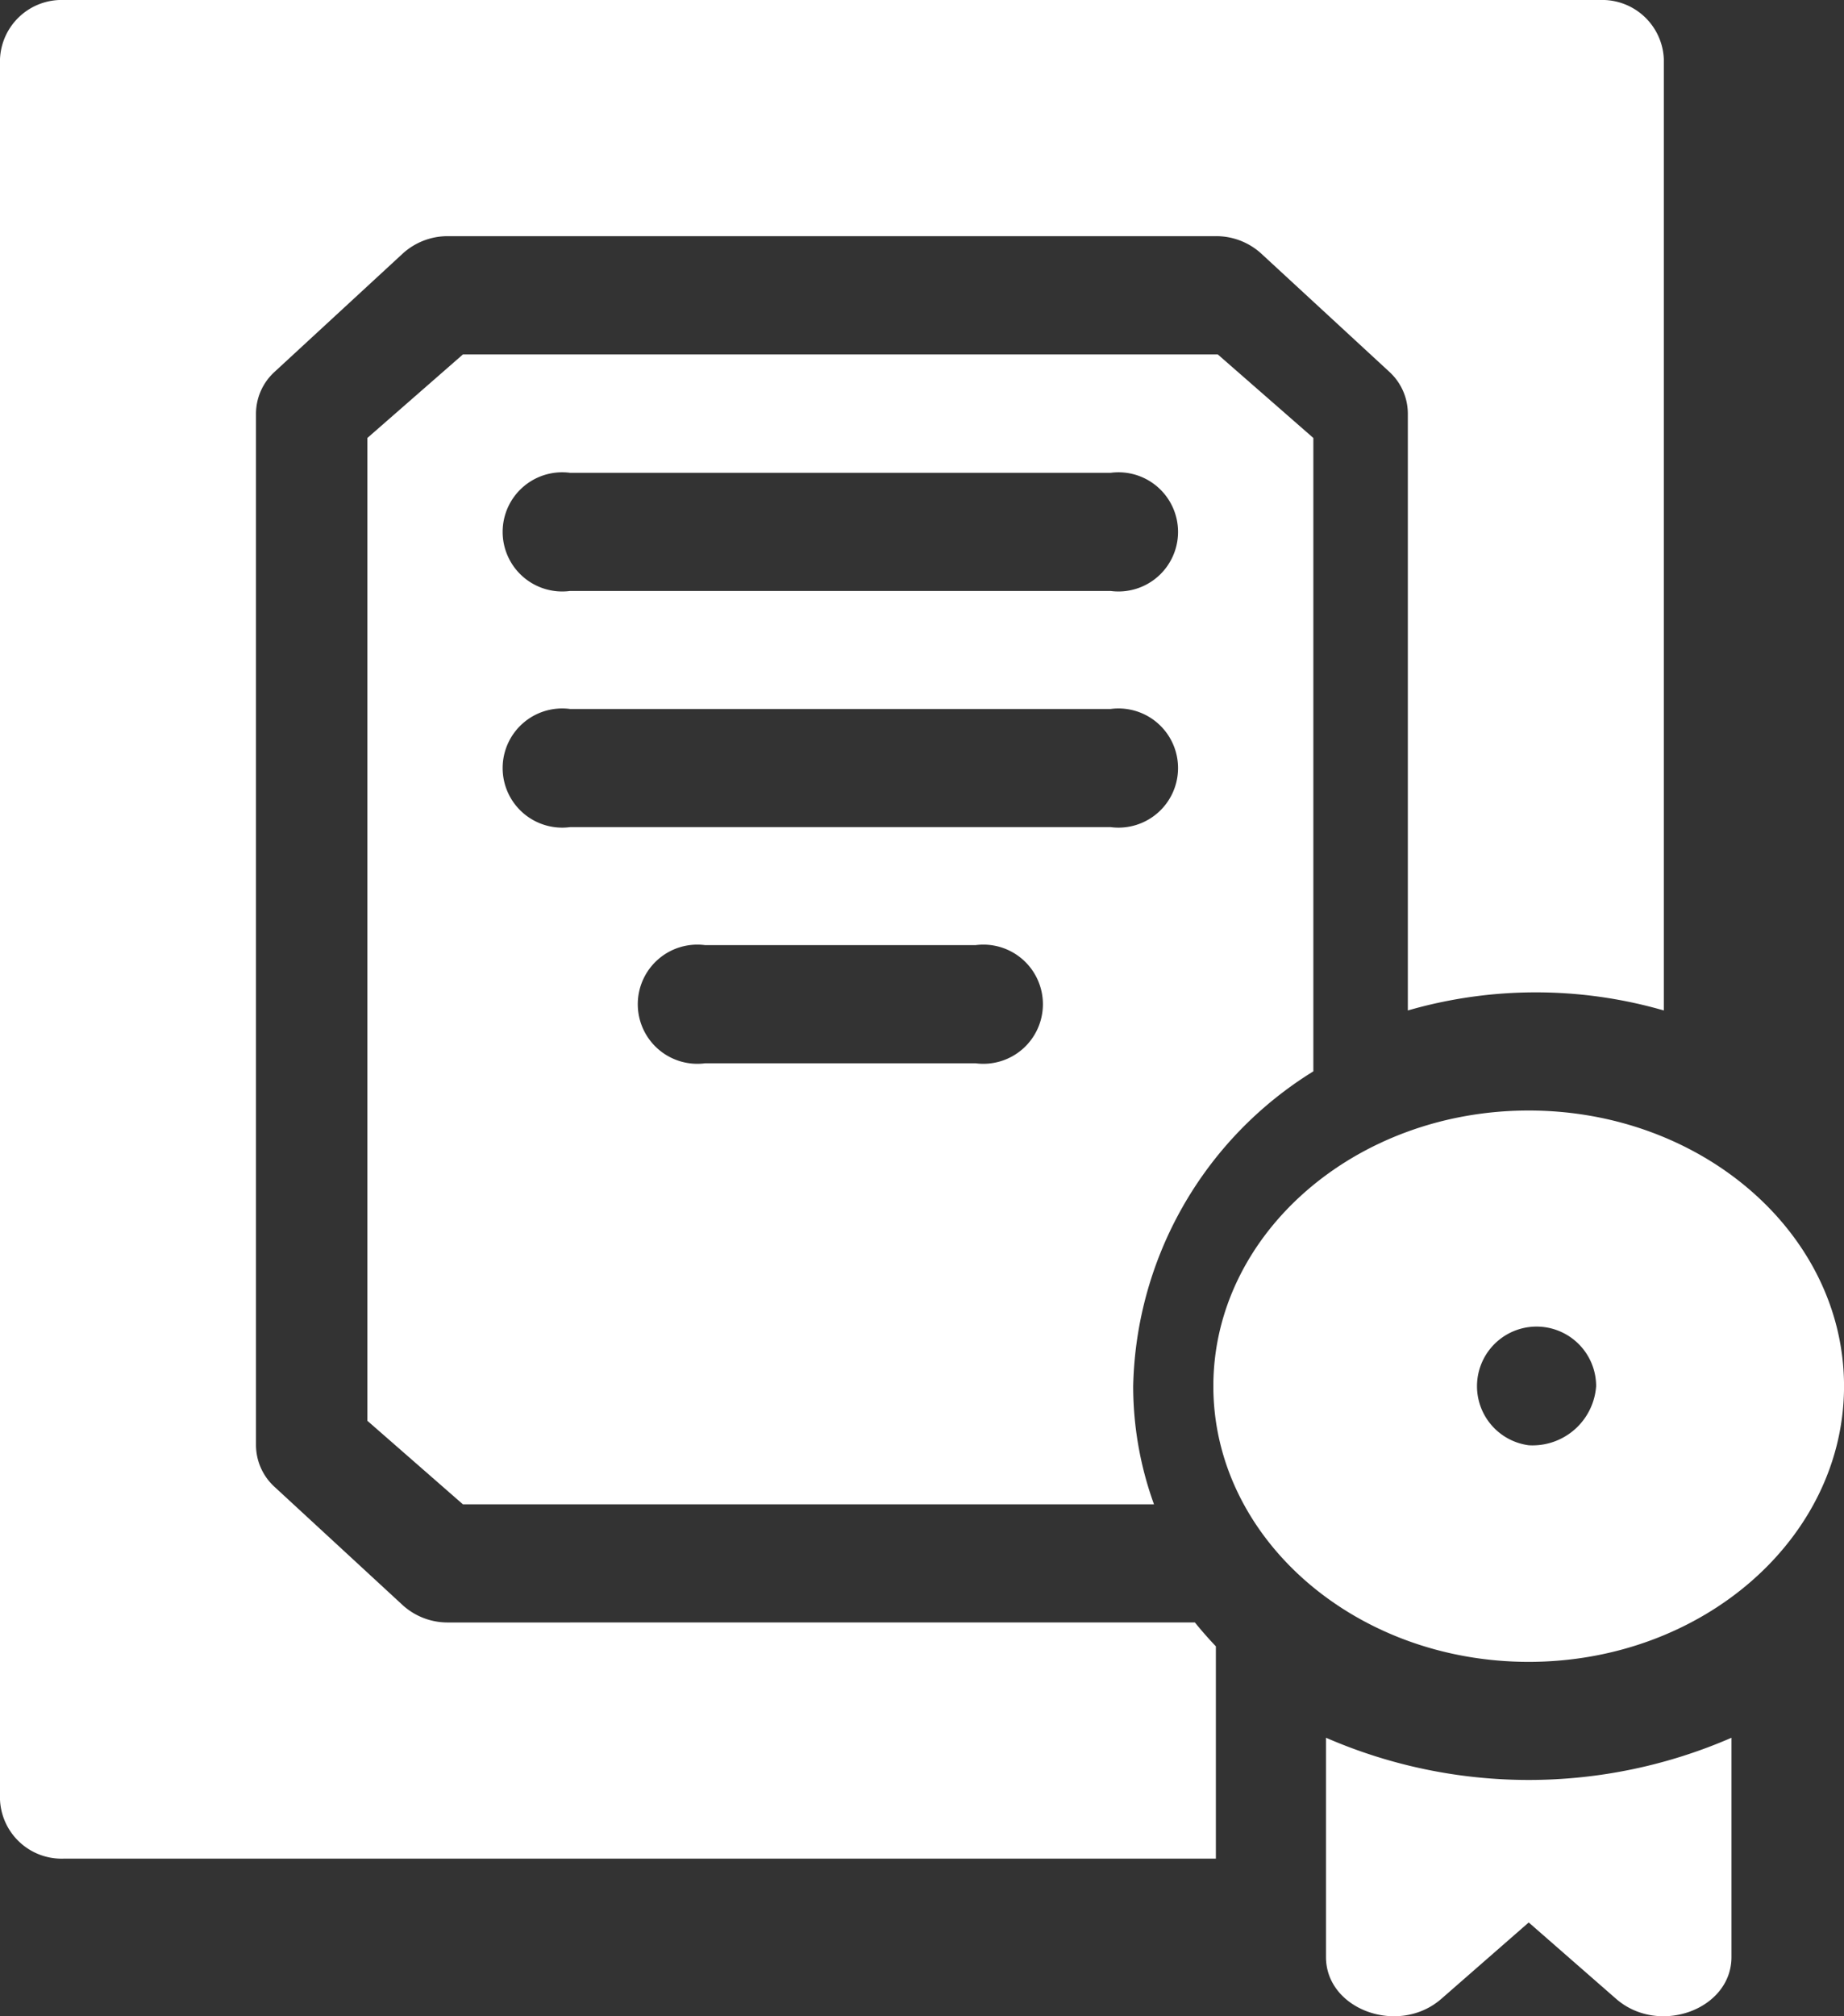 <svg xmlns="http://www.w3.org/2000/svg" id="_041-certificate" data-name="041-certificate" width="60.149" height="65.739" viewBox="0 0 60.149 65.739"><rect x="0" y="0" width="60.149" height="65.739" fill="#333333" stroke="none"/><path id="Path_95" data-name="Path 95" d="M356,441.285v7.15c0,1.716,2.374,2.575,3.763,1.362l2.85-2.49,2.85,2.49c1.389,1.213,3.763.354,3.763-1.362v-7.15a16.578,16.578,0,0,1-13.224,0Z" transform="translate(-312.748 -384.626)" fill="#fff"></path><path id="Path_96" data-name="Path 96" d="M341.286,282c-5.671,0-10.286,4.032-10.286,8.988s4.614,8.988,10.286,8.988,10.286-4.032,10.286-8.988S346.957,282,341.286,282Zm0,10.914a1.943,1.943,0,1,1,2.2-1.926A2.079,2.079,0,0,1,341.286,292.914Z" transform="translate(-291.422 -245.792)" fill="#fff"></path><path id="Path_97" data-name="Path 97" d="M55.612,52.9a2.178,2.178,0,0,1-1.476-.564l-4.175-3.852a1.853,1.853,0,0,1-.611-1.362V13.482a1.853,1.853,0,0,1,.611-1.362l4.175-3.852A2.178,2.178,0,0,1,55.612,7.7H80.66a2.178,2.178,0,0,1,1.476.564l4.175,3.852a1.853,1.853,0,0,1,.611,1.362V32.946a15.05,15.05,0,0,1,8.35,0V1.926A2.012,2.012,0,0,0,93.185,0h-50.1A2.012,2.012,0,0,0,41,1.926V58.677A2.012,2.012,0,0,0,43.087,60.6H80.66V53.678c-.24-.251-.467-.511-.685-.779Z" transform="translate(-41)" fill="#fff"></path><path id="Path_98" data-name="Path 98" d="M161.857,92.724,158.74,90H134.117L131,92.724v32.044l3.117,2.724h22.542a11.31,11.31,0,0,1-.679-3.852,12.374,12.374,0,0,1,5.877-10.265Zm-11.02,20.388H142.02a1.943,1.943,0,1,1,0-3.852h8.816a1.943,1.943,0,1,1,0,3.852Zm4.408-7.7H137.612a1.943,1.943,0,1,1,0-3.852h17.632a1.943,1.943,0,1,1,0,3.852Zm0-7.7H137.612a1.943,1.943,0,1,1,0-3.852h17.632a1.943,1.943,0,1,1,0,3.852Z" transform="translate(-119.017 -78.444)" fill="#fff"></path></svg>